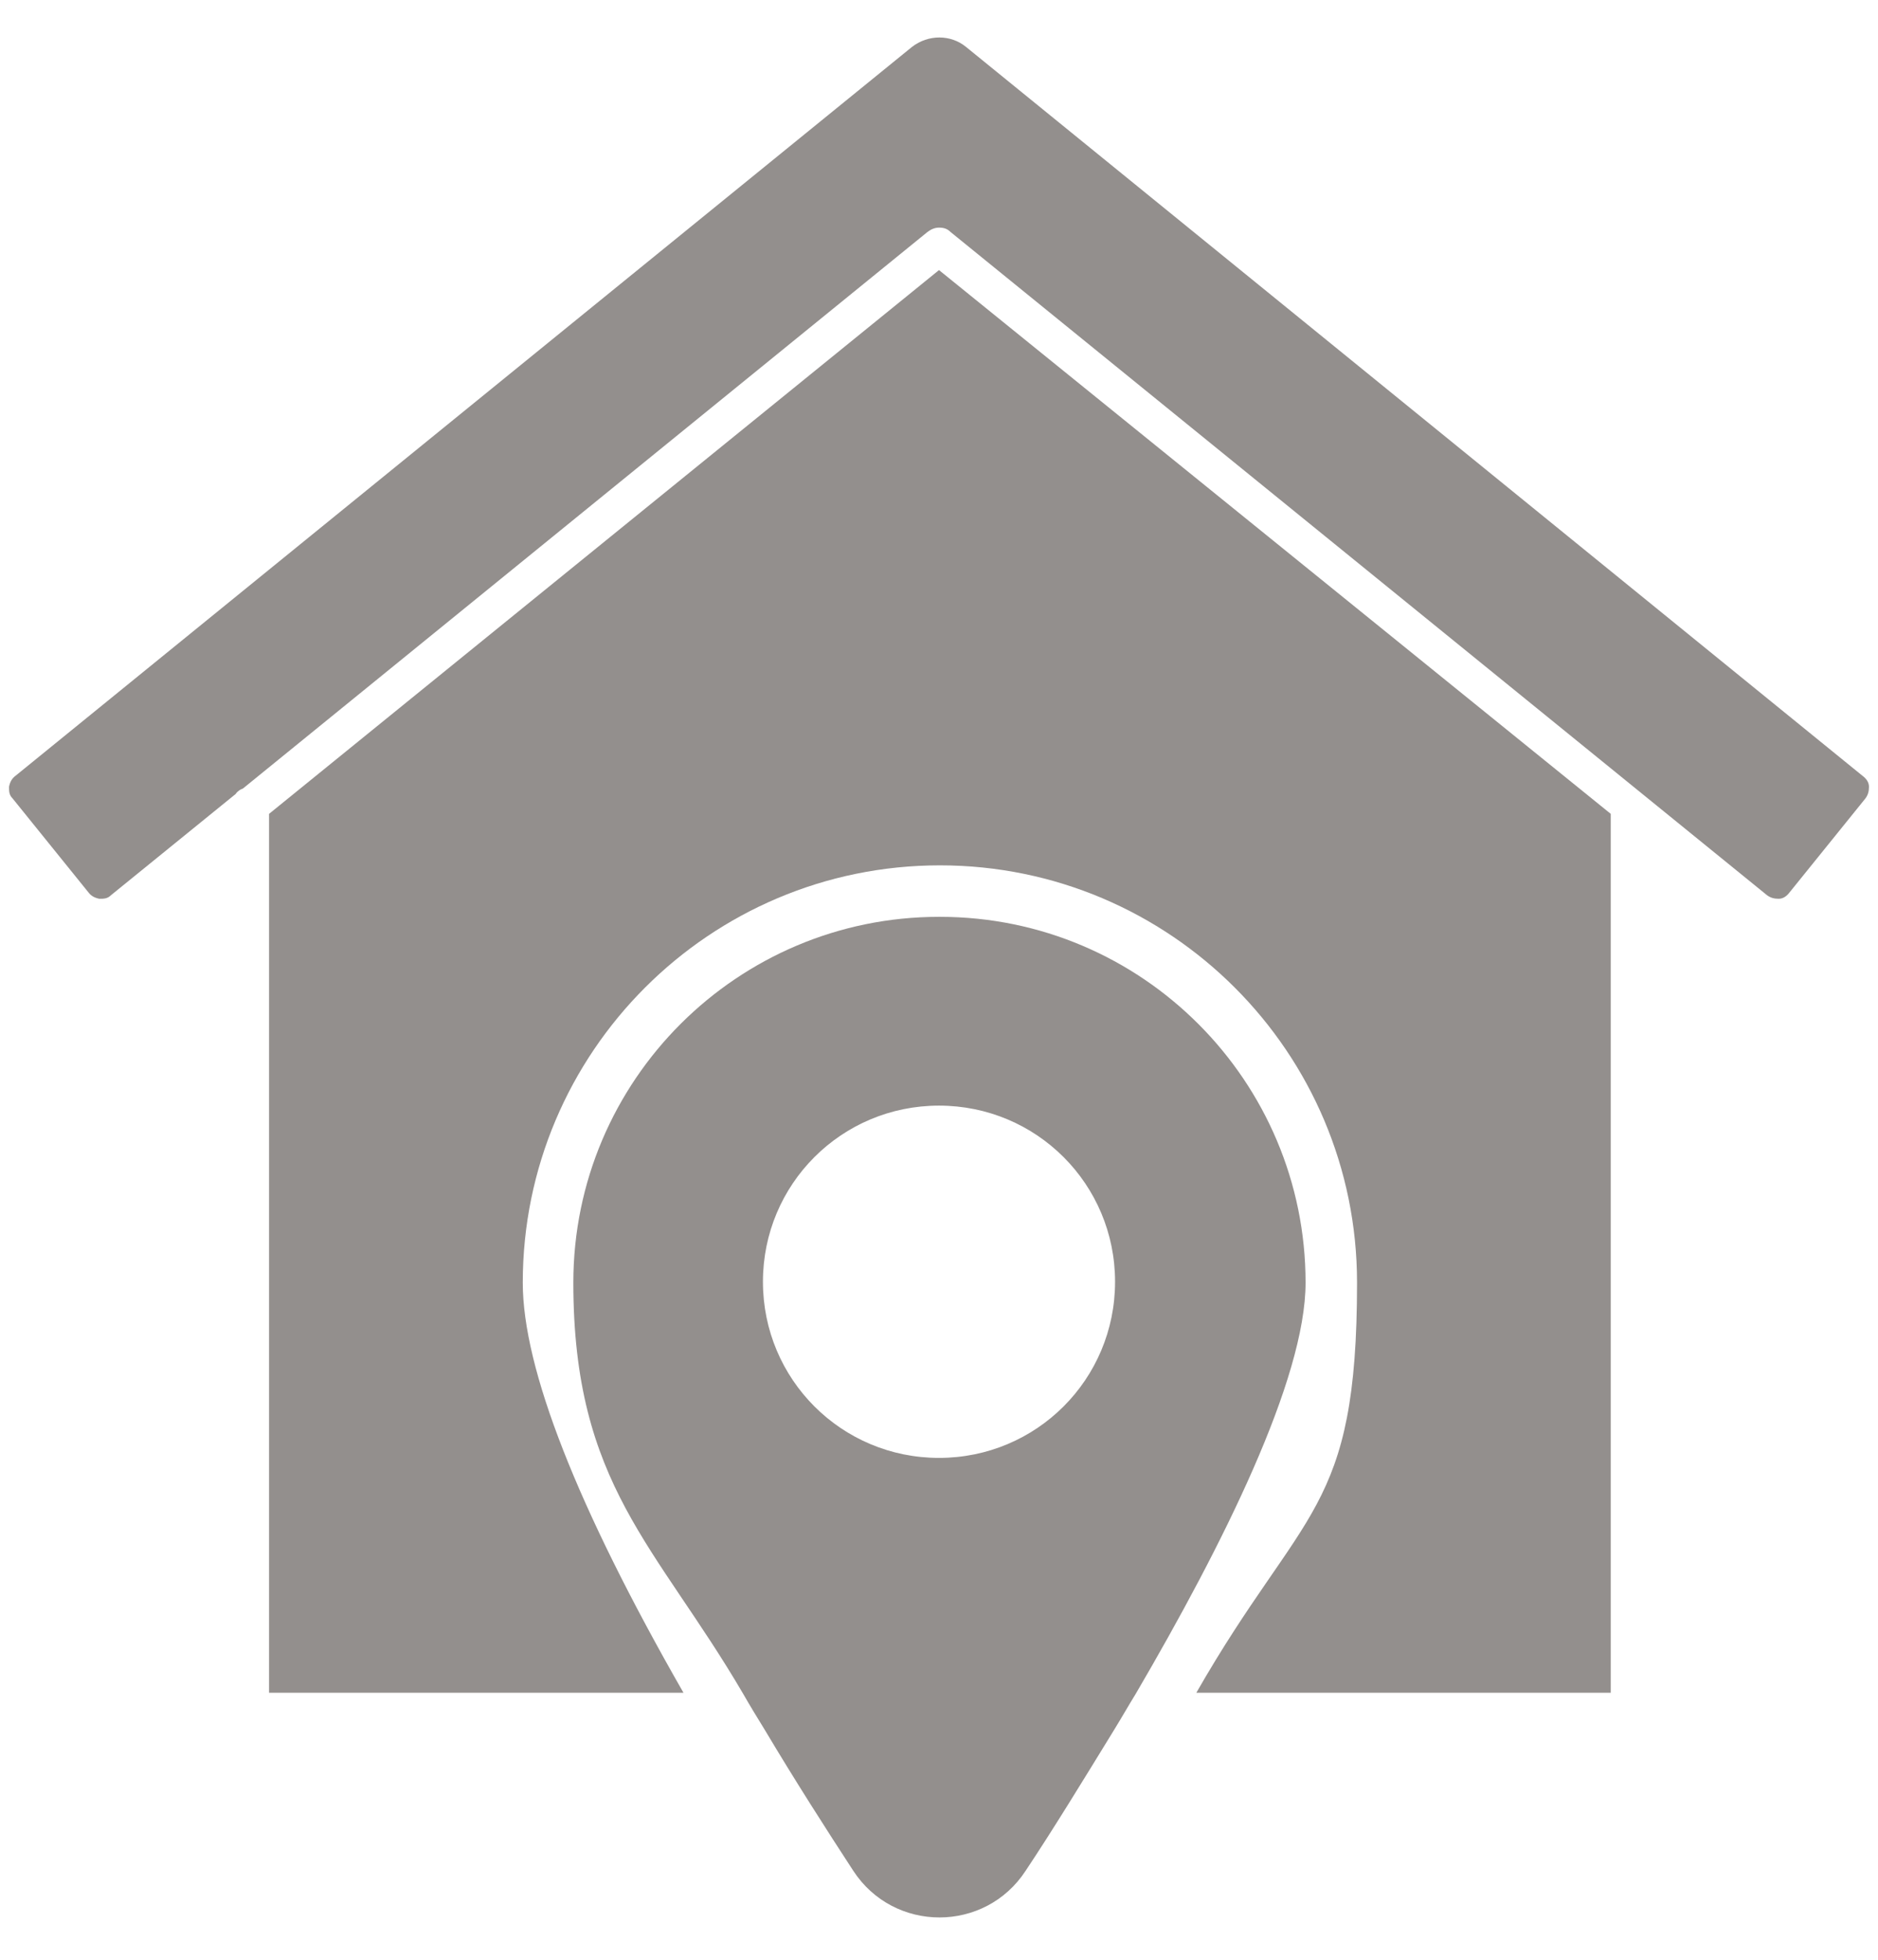 <?xml version="1.0" encoding="UTF-8"?>
<svg id="Layer_2" xmlns="http://www.w3.org/2000/svg" version="1.1" viewBox="0 0 208 217">
  <!-- Generator: Adobe Illustrator 29.5.1, SVG Export Plug-In . SVG Version: 2.1.0 Build 141)  -->
  <defs>
    <style>
      .st0 {
        fill: #938f8d;
      }
    </style>
  </defs>
  <path class="st0" d="M206.3,85.9L107,5.2c-1.7-1.4-4.2-1.4-6,0L1.7,85.9c-.4.3-.6.7-.7,1.2,0,.5,0,.9.4,1.3l8.4,10.4c.3.4.7.6,1.2.7.5,0,.9,0,1.3-.4l13.8-11.2c.2-.3.5-.5.8-.6L102.7,25.7c.4-.3.8-.5,1.3-.5s.9.1,1.3.5l90.4,73.4c.4.3.8.4,1.3.4.5,0,.9-.3,1.2-.7l8.4-10.4c.3-.4.4-.8.4-1.3,0-.5-.3-.9-.7-1.2Z"/>
  <path class="st0" d="M29.8,90.1v97.3h45.9c-11.8-20.6-17.8-35.9-17.8-45.4,0-25.5,20.7-46.2,46.2-46.2s46.2,20.7,46.2,46.2-6,24.8-17.8,45.4h45.9v-97.3L104,29.9,29.8,90.1Z"/>
  <path class="st0" d="M104,101.5c-22.3,0-40.5,18.1-40.5,40.5s9.2,29.1,18.8,45.5c.8,1.4,1.6,2.7,2.4,4,3.4,5.7,6.8,11,9.8,15.6,4.5,6.9,14.6,6.9,19.1,0,3-4.5,6.3-9.9,9.8-15.6.8-1.3,1.6-2.7,2.4-4,9.6-16.4,18.8-34.8,18.8-45.5,0-22.3-18.1-40.5-40.5-40.5ZM104,122.4c10.8,0,19.5,8.7,19.5,19.5s-8.7,19.5-19.5,19.5-19.5-8.7-19.5-19.5,8.7-19.5,19.5-19.5Z"/>
</svg>